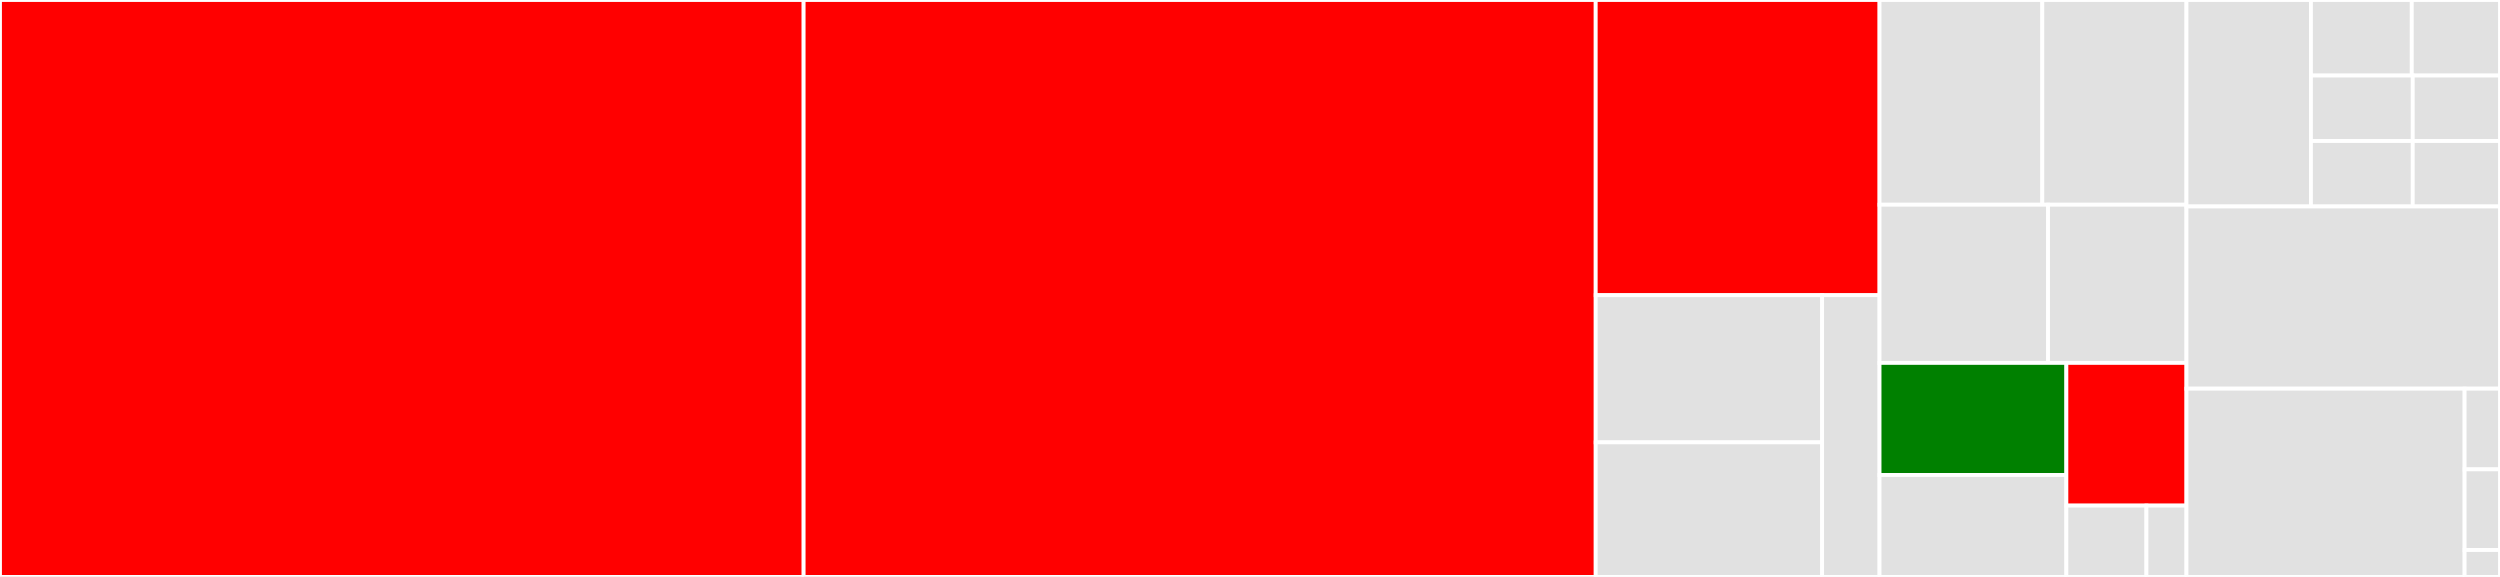 <svg baseProfile="full" width="650" height="150" viewBox="0 0 650 150" version="1.1"
xmlns="http://www.w3.org/2000/svg" xmlns:ev="http://www.w3.org/2001/xml-events"
xmlns:xlink="http://www.w3.org/1999/xlink">

<rect x="0" y="0" width="650" height="150" fill="#333333" stroke="none"/>

<style>rect.s{mask:url(#mask);}</style>
<defs>
  <pattern id="white" width="4" height="4" patternUnits="userSpaceOnUse" patternTransform="rotate(45)">
    <rect width="2" height="2" transform="translate(0,0)" fill="white"></rect>
  </pattern>
  <mask id="mask">
    <rect x="0" y="0" width="100%" height="100%" fill="url(#white)"></rect>
  </mask>
</defs>

<rect x="0" y="0" width="208.944" height="150.0" fill="red" stroke="white" stroke-width="1" class=" tooltipped" data-content="proxy/neo4j_proxy.py"><title>proxy/neo4j_proxy.py</title></rect>
<rect x="208.944" y="0" width="205.941" height="150.0" fill="red" stroke="white" stroke-width="1" class=" tooltipped" data-content="proxy/atlas_proxy.py"><title>proxy/atlas_proxy.py</title></rect>
<rect x="414.884" y="0" width="73.795" height="76.744" fill="red" stroke="white" stroke-width="1" class=" tooltipped" data-content="proxy/base_proxy.py"><title>proxy/base_proxy.py</title></rect>
<rect x="414.884" y="76.744" width="58.861" height="38.268" fill="#e1e1e1" stroke="white" stroke-width="1" class=" tooltipped" data-content="proxy/shared.py"><title>proxy/shared.py</title></rect>
<rect x="414.884" y="115.012" width="58.861" height="34.988" fill="#e1e1e1" stroke="white" stroke-width="1" class=" tooltipped" data-content="proxy/statsd_utilities.py"><title>proxy/statsd_utilities.py</title></rect>
<rect x="473.745" y="76.744" width="14.935" height="73.256" fill="#e1e1e1" stroke="white" stroke-width="1" class=" tooltipped" data-content="proxy/__init__.py"><title>proxy/__init__.py</title></rect>
<rect x="488.68" y="0" width="42.319" height="53.226" fill="#e1e1e1" stroke="white" stroke-width="1" class=" tooltipped" data-content="api/table.py"><title>api/table.py</title></rect>
<rect x="530.999" y="0" width="37.483" height="53.226" fill="#e1e1e1" stroke="white" stroke-width="1" class=" tooltipped" data-content="api/badge.py"><title>api/badge.py</title></rect>
<rect x="488.68" y="53.226" width="43.813" height="41.129" fill="#e1e1e1" stroke="white" stroke-width="1" class=" tooltipped" data-content="api/tag.py"><title>api/tag.py</title></rect>
<rect x="532.493" y="53.226" width="35.989" height="41.129" fill="#e1e1e1" stroke="white" stroke-width="1" class=" tooltipped" data-content="api/__init__.py"><title>api/__init__.py</title></rect>
<rect x="488.68" y="94.355" width="48.575" height="29.147" fill="green" stroke="white" stroke-width="1" class=" tooltipped" data-content="api/dashboard.py"><title>api/dashboard.py</title></rect>
<rect x="488.68" y="123.502" width="48.575" height="26.498" fill="#e1e1e1" stroke="white" stroke-width="1" class=" tooltipped" data-content="api/user.py"><title>api/user.py</title></rect>
<rect x="537.255" y="94.355" width="31.227" height="37.097" fill="red" stroke="white" stroke-width="1" class=" tooltipped" data-content="api/column.py"><title>api/column.py</title></rect>
<rect x="537.255" y="131.452" width="20.818" height="18.548" fill="#e1e1e1" stroke="white" stroke-width="1" class=" tooltipped" data-content="api/system.py"><title>api/system.py</title></rect>
<rect x="558.073" y="131.452" width="10.409" height="18.548" fill="#e1e1e1" stroke="white" stroke-width="1" class=" tooltipped" data-content="api/popular_tables.py"><title>api/popular_tables.py</title></rect>
<rect x="568.482" y="0" width="32.368" height="53.684" fill="#e1e1e1" stroke="white" stroke-width="1" class=" tooltipped" data-content="entity/dashboard_detail.py"><title>entity/dashboard_detail.py</title></rect>
<rect x="600.849" y="0" width="26.214" height="19.641" fill="#e1e1e1" stroke="white" stroke-width="1" class=" tooltipped" data-content="entity/dashboard_query.py"><title>entity/dashboard_query.py</title></rect>
<rect x="627.063" y="0" width="22.937" height="19.641" fill="#e1e1e1" stroke="white" stroke-width="1" class=" tooltipped" data-content="entity/badge.py"><title>entity/badge.py</title></rect>
<rect x="600.849" y="19.641" width="26.466" height="17.022" fill="#e1e1e1" stroke="white" stroke-width="1" class=" tooltipped" data-content="entity/tag_detail.py"><title>entity/tag_detail.py</title></rect>
<rect x="600.849" y="36.662" width="26.466" height="17.022" fill="#e1e1e1" stroke="white" stroke-width="1" class=" tooltipped" data-content="entity/resource_type.py"><title>entity/resource_type.py</title></rect>
<rect x="627.315" y="19.641" width="22.685" height="17.022" fill="#e1e1e1" stroke="white" stroke-width="1" class=" tooltipped" data-content="entity/description.py"><title>entity/description.py</title></rect>
<rect x="627.315" y="36.662" width="22.685" height="17.022" fill="#e1e1e1" stroke="white" stroke-width="1" class=" tooltipped" data-content="entity/dashboard_summary.py"><title>entity/dashboard_summary.py</title></rect>
<rect x="568.482" y="53.684" width="81.518" height="47.368" fill="#e1e1e1" stroke="white" stroke-width="1" class=" tooltipped" data-content="config.py"><title>config.py</title></rect>
<rect x="568.482" y="101.053" width="72.314" height="48.947" fill="#e1e1e1" stroke="white" stroke-width="1" class=" tooltipped" data-content="__init__.py"><title>__init__.py</title></rect>
<rect x="640.796" y="101.053" width="9.204" height="20.977" fill="#e1e1e1" stroke="white" stroke-width="1" class=" tooltipped" data-content="exception.py"><title>exception.py</title></rect>
<rect x="640.796" y="122.03" width="9.204" height="20.977" fill="#e1e1e1" stroke="white" stroke-width="1" class=" tooltipped" data-content="metadata_wsgi.py"><title>metadata_wsgi.py</title></rect>
<rect x="640.796" y="143.008" width="9.204" height="6.992" fill="#e1e1e1" stroke="white" stroke-width="1" class=" tooltipped" data-content="util.py"><title>util.py</title></rect>
</svg>